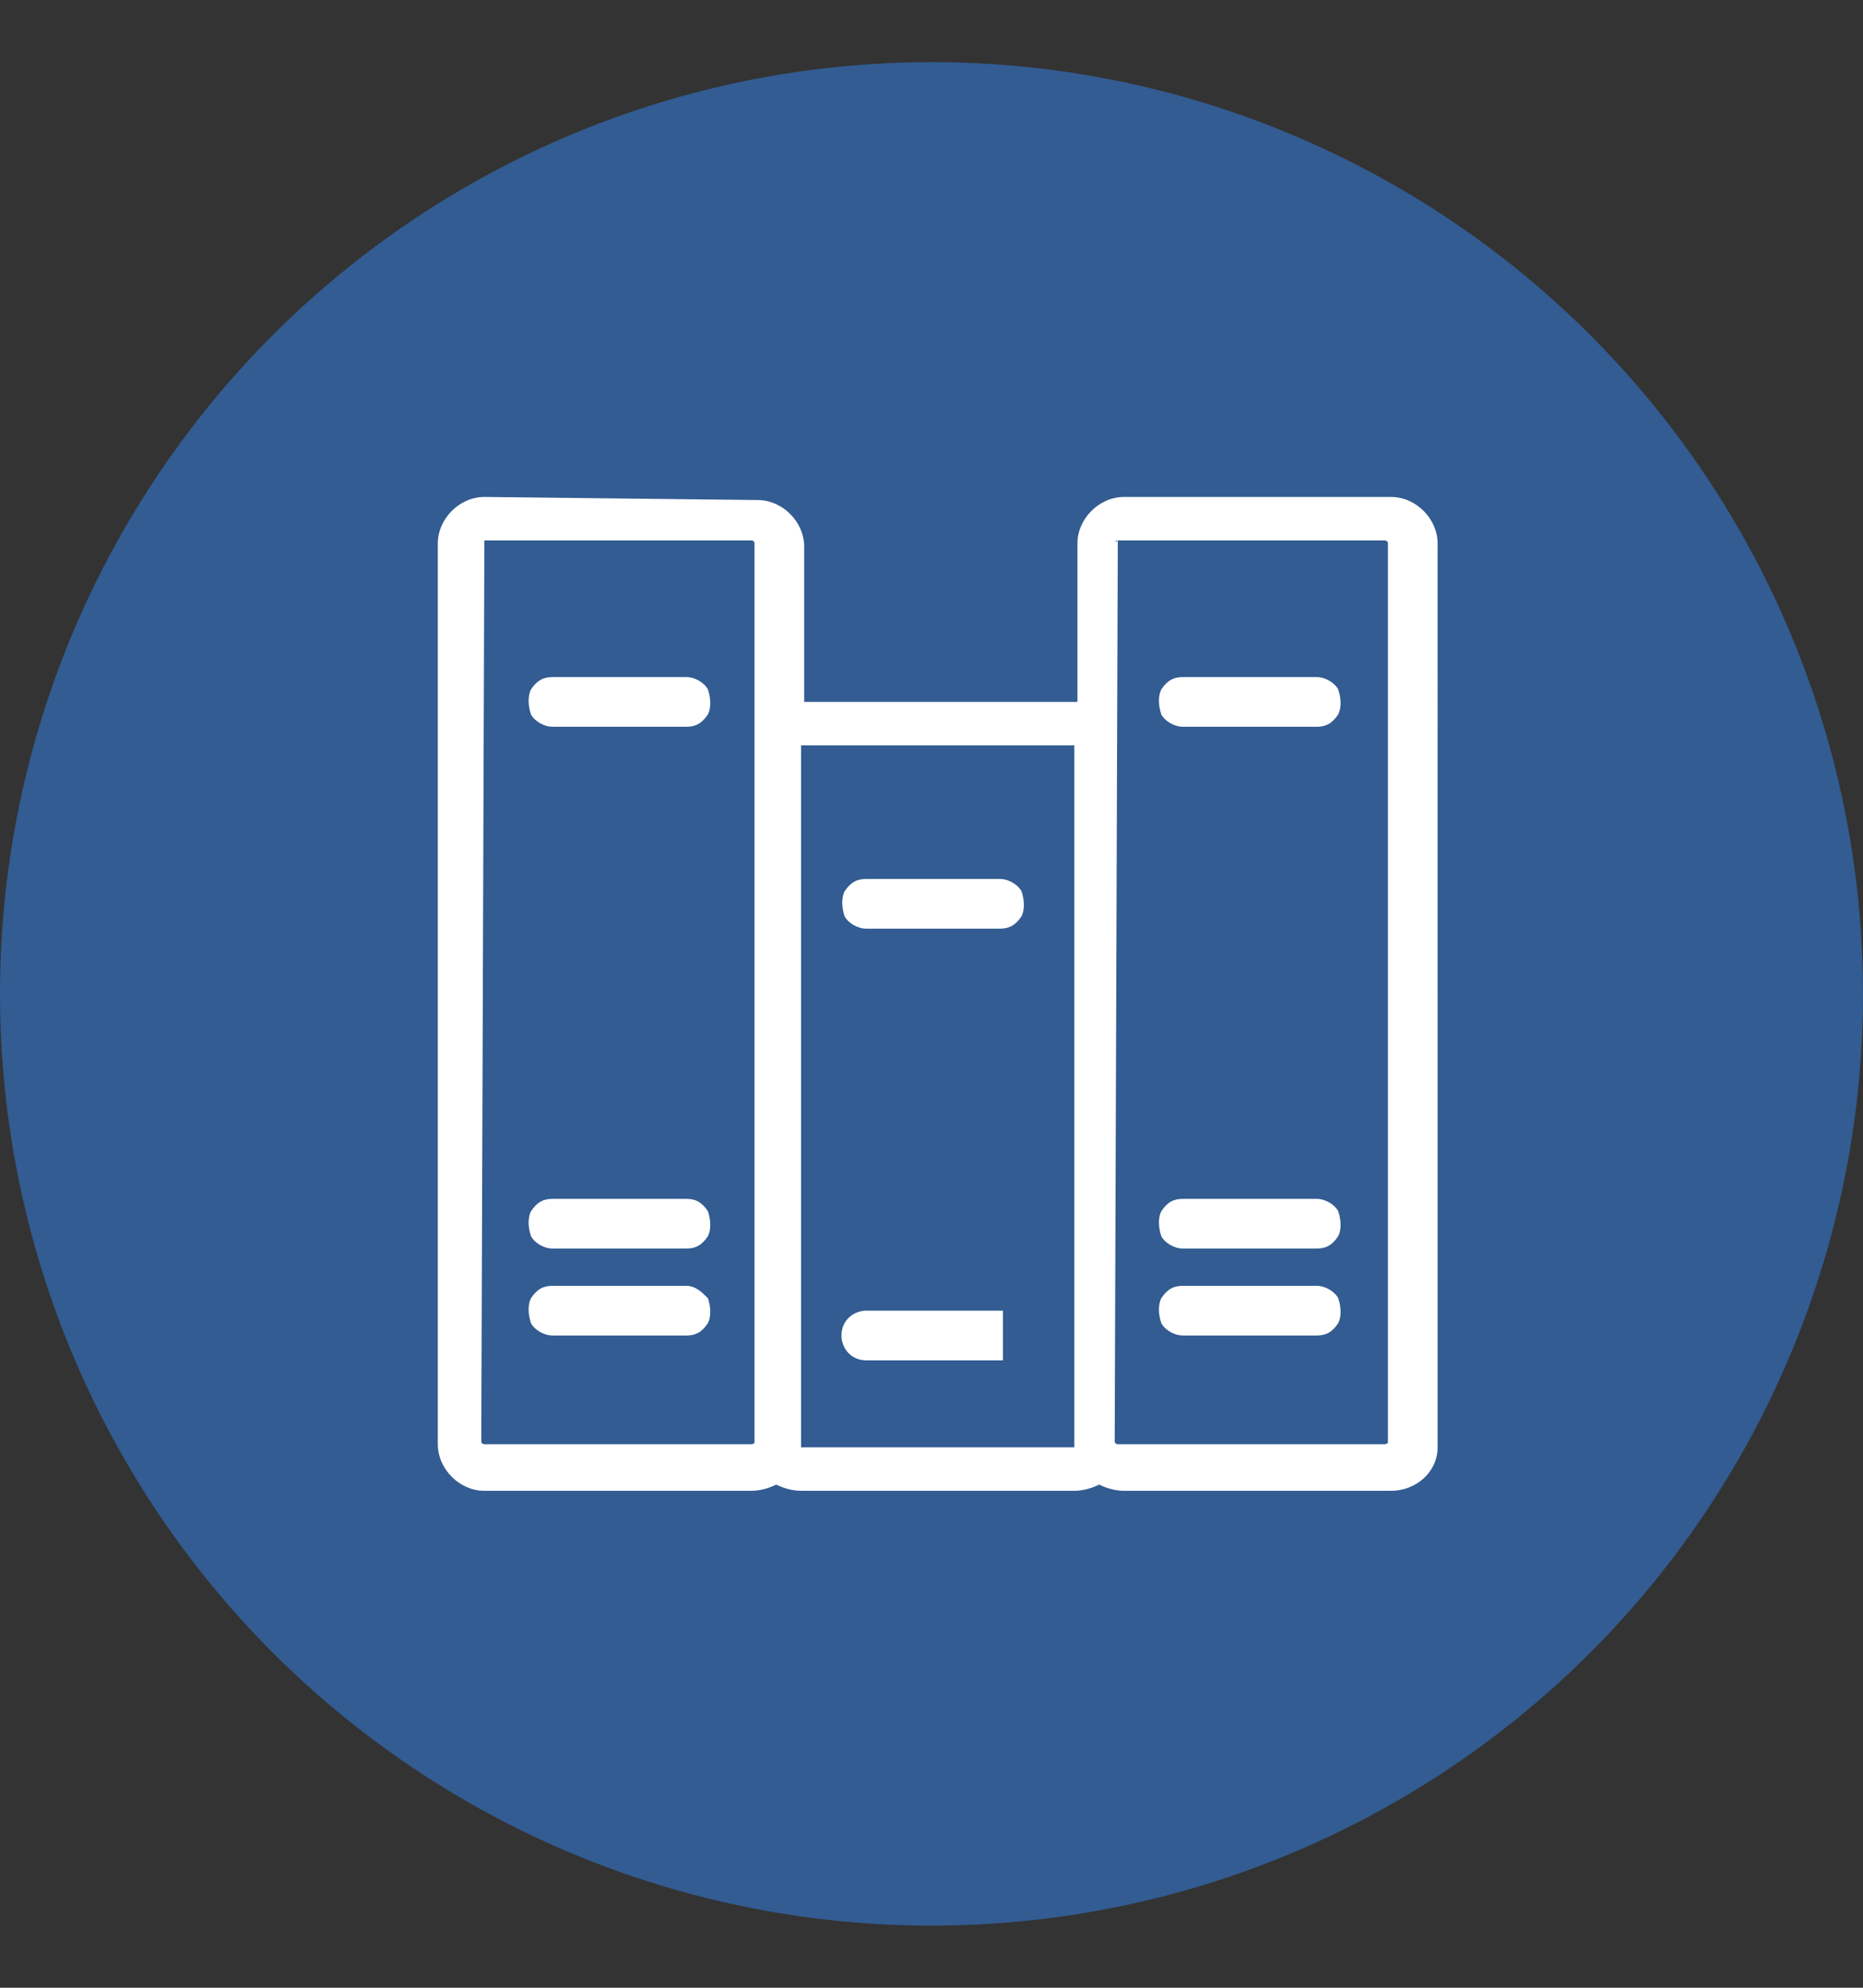<?xml version="1.0" encoding="utf-8"?>
<!-- Generator: Adobe Illustrator 26.0.3, SVG Export Plug-In . SVG Version: 6.00 Build 0)  -->
<svg version="1.1" id="Layer_1" xmlns="http://www.w3.org/2000/svg" xmlns:xlink="http://www.w3.org/1999/xlink" x="0px" y="0px"
	 width="60px" height="64px" viewBox="0 0 60 64" style="enable-background:new 0 0 60 64;" xml:space="preserve">
<rect x="0" y="0" width="60" height="64" fill="#333333" stroke="none"/>
<style type="text/css">
	.st0{fill:#325C92;}
	.st1{fill:#FFFFFF;}
</style>
<circle class="st0" cx="30" cy="32" r="30"/>
<path class="st1" d="M15.6,16c-0.8,0-1.5,0.7-1.5,1.5v29c0,0.8,0.7,1.5,1.5,1.5h8.6c0.3,0,0.6-0.1,0.8-0.2c0.2,0.1,0.5,0.2,0.8,0.2
	h8.8c0.3,0,0.6-0.1,0.8-0.2c0.2,0.1,0.5,0.2,0.8,0.2h8.6c0.8,0,1.5-0.6,1.5-1.4V17.5c0-0.8-0.7-1.5-1.5-1.5h-8.6
	c-0.8,0-1.5,0.7-1.5,1.5v5.1h-8.8v-5c0-0.8-0.7-1.5-1.5-1.5L15.6,16L15.6,16z M15.6,17.4h8.6c0,0,0.1,0,0.1,0.1v29c0-0.1,0,0-0.1,0
	h-8.6c0,0-0.1,0-0.1-0.1L15.6,17.4C15.5,17.5,15.6,17.4,15.6,17.4z M36,17.4h8.6c0,0,0.1,0,0.1,0.1v29c0-0.1,0,0-0.1,0H36
	c0,0-0.1,0-0.1-0.1L36,17.4C35.9,17.5,35.9,17.4,36,17.4z M17.8,21.8c-0.3,0-0.5,0.1-0.7,0.4c-0.1,0.2-0.1,0.5,0,0.8
	c0.1,0.2,0.4,0.4,0.7,0.4h4.3c0.3,0,0.5-0.1,0.7-0.4c0.1-0.2,0.1-0.5,0-0.8c-0.1-0.2-0.4-0.4-0.7-0.4H17.8z M38.1,21.8
	c-0.3,0-0.5,0.1-0.7,0.4c-0.1,0.2-0.1,0.5,0,0.8c0.1,0.2,0.4,0.4,0.7,0.4h4.3c0.3,0,0.5-0.1,0.7-0.4c0.1-0.2,0.1-0.5,0-0.8
	c-0.1-0.2-0.4-0.4-0.7-0.4H38.1z M25.8,24h8.8v22.6h-8.8C25.8,46.6,25.8,24,25.8,24z M27.9,28.3c-0.3,0-0.5,0.1-0.7,0.4
	c-0.1,0.2-0.1,0.5,0,0.8c0.1,0.2,0.4,0.4,0.7,0.4h4.3c0.3,0,0.5-0.1,0.7-0.4c0.1-0.2,0.1-0.5,0-0.8c-0.1-0.2-0.4-0.4-0.7-0.4H27.9z
	 M17.8,38.6c-0.3,0-0.5,0.1-0.7,0.4c-0.1,0.2-0.1,0.5,0,0.8c0.1,0.2,0.4,0.4,0.7,0.4h4.3c0.3,0,0.5-0.1,0.7-0.4
	c0.1-0.2,0.1-0.5,0-0.8c-0.2-0.3-0.4-0.4-0.7-0.4H17.8z M38.1,38.6c-0.3,0-0.5,0.1-0.7,0.4c-0.1,0.2-0.1,0.5,0,0.8
	c0.1,0.2,0.4,0.4,0.7,0.4h4.3c0.3,0,0.5-0.1,0.7-0.4c0.1-0.2,0.1-0.5,0-0.8c-0.1-0.2-0.4-0.4-0.7-0.4H38.1z M17.8,41.4
	c-0.3,0-0.5,0.1-0.7,0.4c-0.1,0.2-0.1,0.5,0,0.8c0.1,0.2,0.4,0.4,0.7,0.4h4.3c0.3,0,0.5-0.1,0.7-0.4c0.1-0.2,0.1-0.5,0-0.8
	c-0.2-0.2-0.4-0.4-0.7-0.4H17.8z M38.1,41.4c-0.3,0-0.5,0.1-0.7,0.4c-0.1,0.2-0.1,0.5,0,0.8c0.1,0.2,0.4,0.4,0.7,0.4h4.3
	c0.3,0,0.5-0.1,0.7-0.4c0.1-0.2,0.1-0.5,0-0.8c-0.1-0.2-0.4-0.4-0.7-0.4H38.1z M27.9,42.2c-0.4,0-0.8,0.3-0.8,0.8
	c0,0.4,0.3,0.8,0.8,0.8h4.4c0-0.3,0-0.5,0-0.8s0-0.5,0-0.8H27.9z"/>
</svg>
